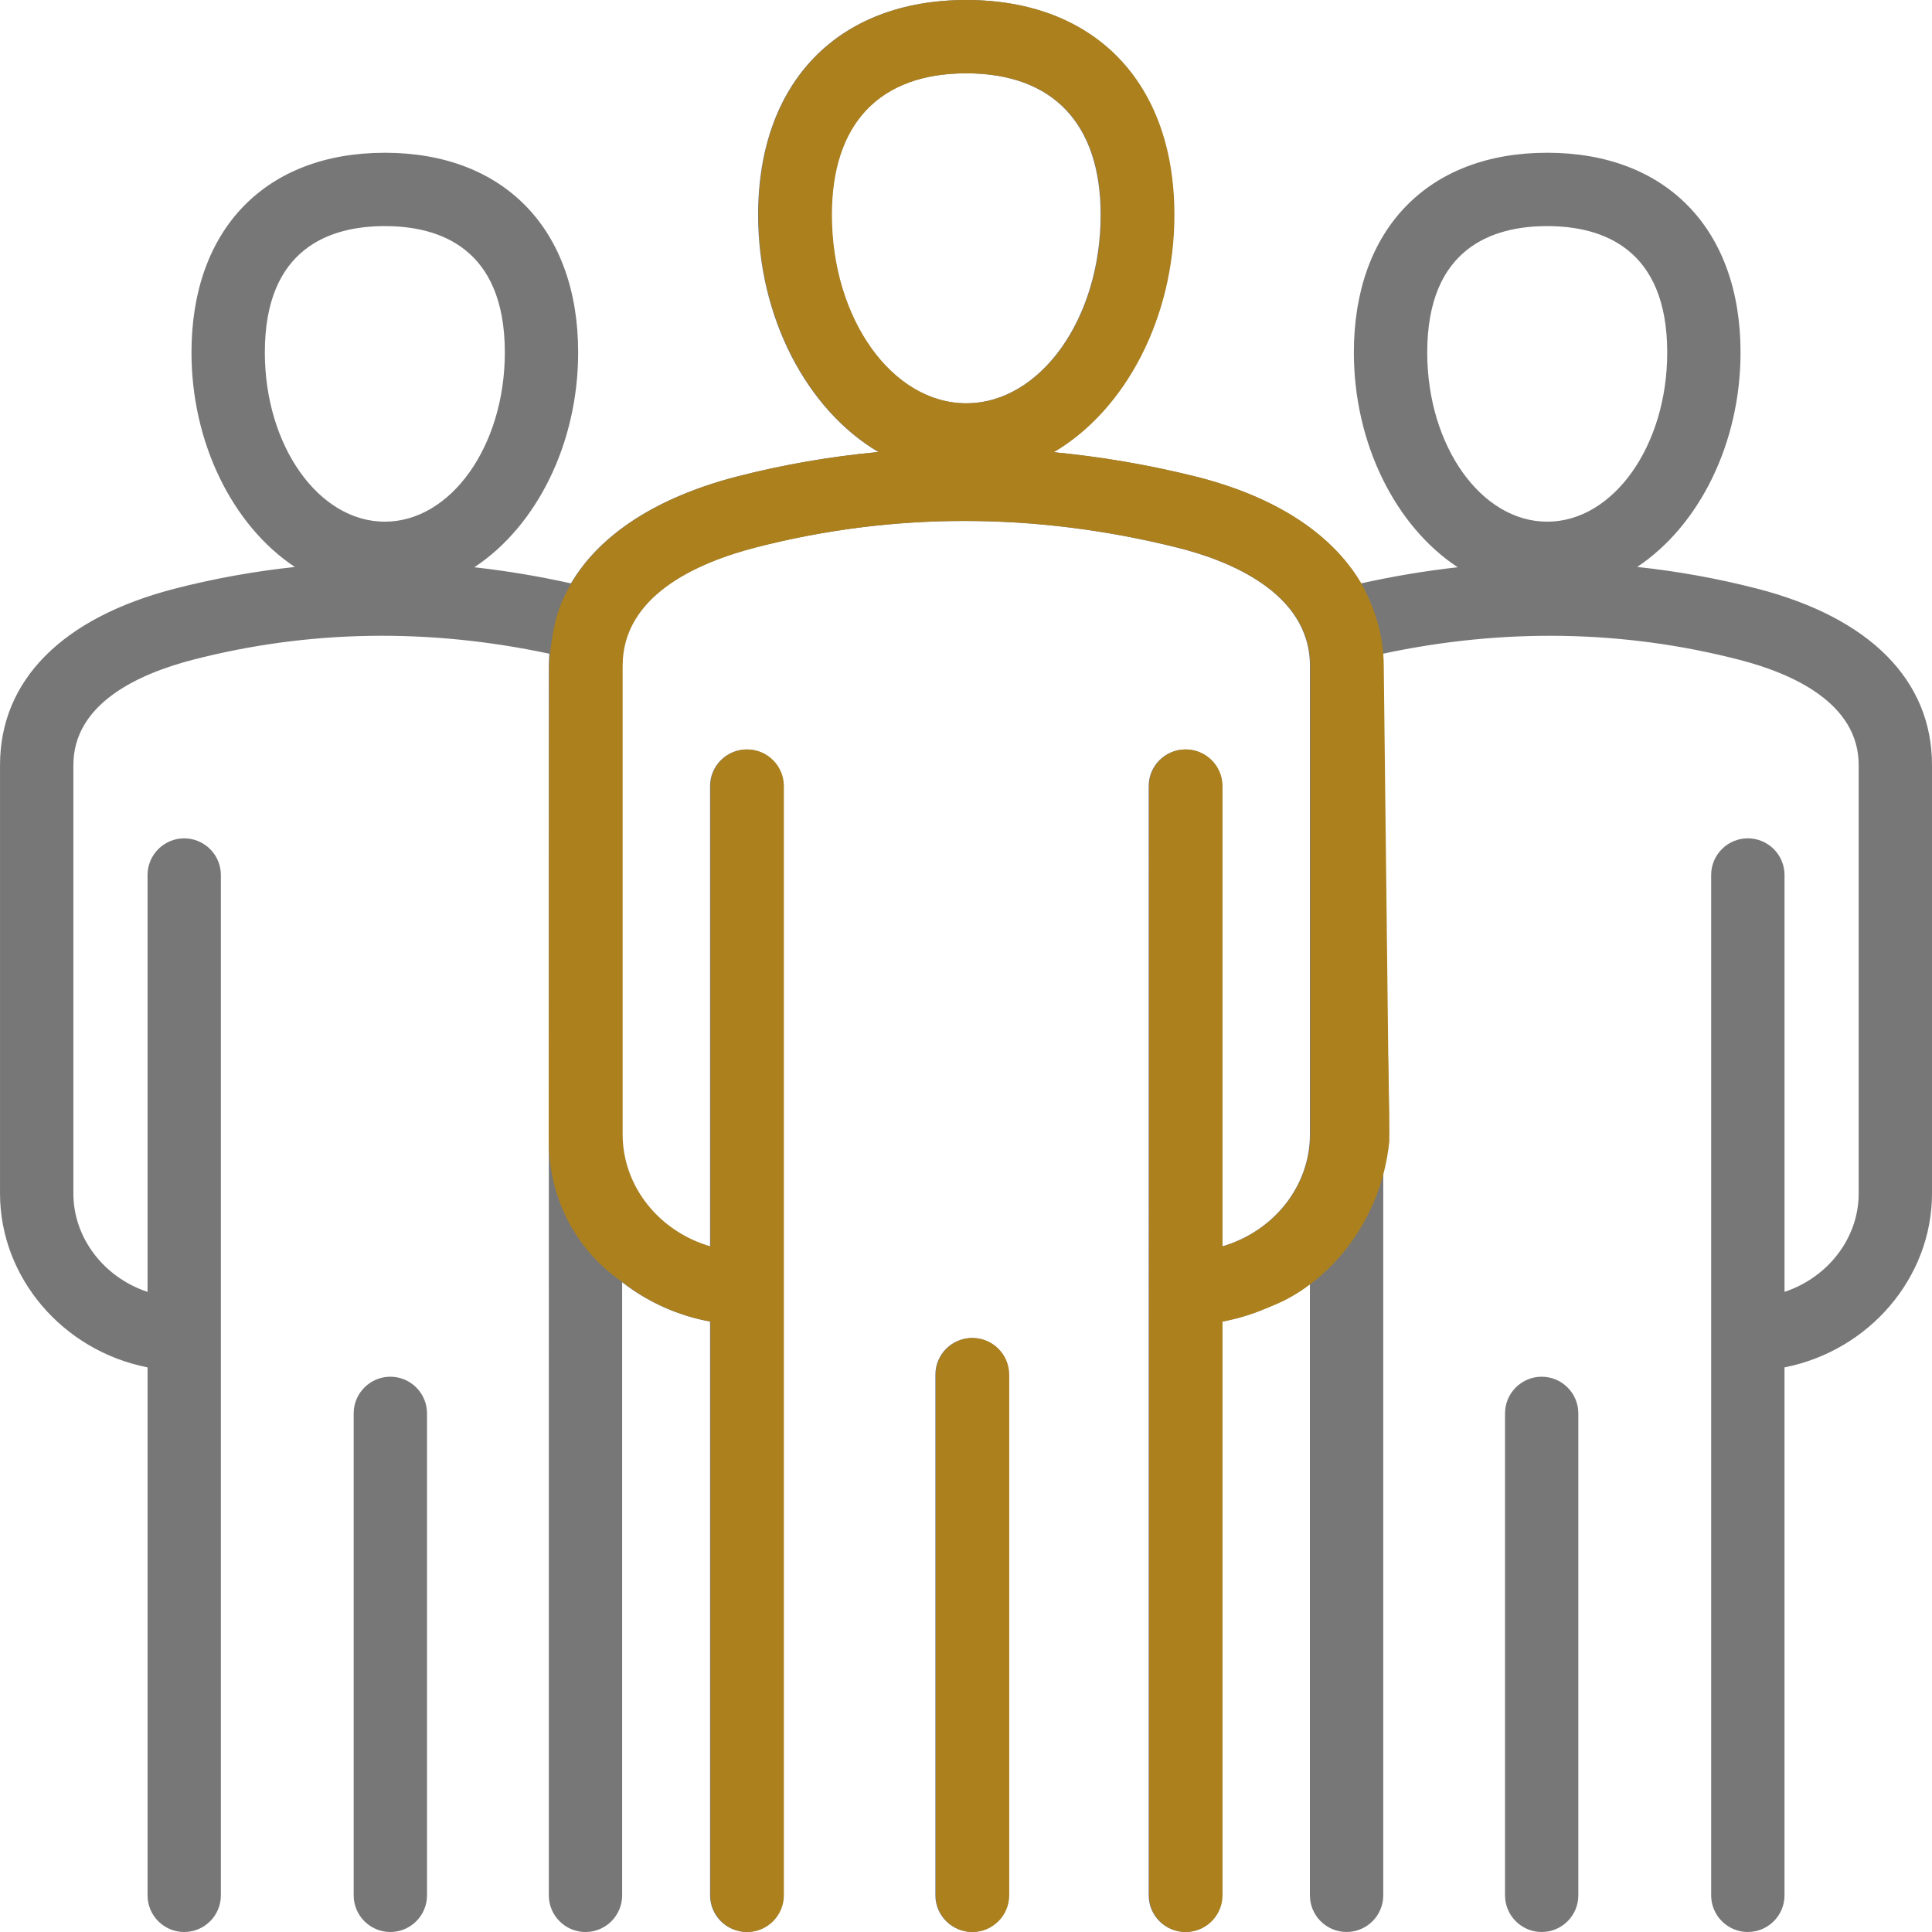 <?xml version="1.0" encoding="UTF-8"?><svg id="Layer_1" xmlns="http://www.w3.org/2000/svg" width="100" height="100" viewBox="0 0 100 100"><defs><style>.cls-1{fill:#ac801d;}.cls-2{fill:#777;}</style></defs><g id="SENIOR_LEADERSHIP_ICON"><g id="NewGroup0-14"><g><g><path class="cls-2" d="M21.54,98.102v-24.946c0-.738-.598-1.336-1.336-1.336s-1.336,.599-1.336,1.336v24.946c0,.738,.598,1.336,1.336,1.336s1.336-.599,1.336-1.336h0Z"/><path class="cls-2" d="M20.203,100c-1.046,0-1.897-.852-1.897-1.897v-24.947c0-1.046,.852-1.897,1.897-1.897,1.048,0,1.899,.852,1.899,1.897v24.947c0,1.046-.852,1.897-1.899,1.897Zm0-27.619c-.427,0-.774,.347-.774,.774v24.947c0,.427,.347,.774,.774,.774s.775-.347,.775-.774v-24.947c0-.427-.348-.774-.775-.774Z"/></g><g><path class="cls-2" d="M80.083,27.564c-3.735,0-6.773-4.181-6.773-9.321,0-6.18,4.243-7.102,6.773-7.102s6.773,.923,6.773,7.102c0,5.14-3.038,9.321-6.773,9.321h0ZM42.472,11.122c0-5.013,2.744-7.888,7.528-7.888s7.528,2.875,7.528,7.888c0,5.687-3.377,10.314-7.528,10.314s-7.528-4.627-7.528-10.314h0Zm-29.327,7.121c0-6.18,4.243-7.102,6.772-7.102s6.773,.923,6.773,7.102c0,5.14-3.038,9.321-6.773,9.321s-6.772-4.181-6.772-9.321h0Zm77.655,12.767c-2.655-.683-5.344-1.103-8.054-1.267,3.914-1.464,6.782-6.061,6.782-11.5,0-6.029-3.619-9.775-9.445-9.775s-9.445,3.745-9.445,9.775c0,5.449,2.879,10.052,6.806,11.508-2.422,.154-4.855,.527-7.292,1.088-1.369-2.621-4.292-4.604-8.477-5.642-3.172-.787-6.339-1.242-9.489-1.395,4.577-1.278,8.016-6.473,8.016-12.679,0-6.513-3.908-10.56-10.2-10.56h-.001c-6.292,0-10.2,4.047-10.2,10.56,0,6.198,3.431,11.388,8,12.674-3.192,.144-6.359,.6-9.484,1.403-4.235,1.089-7.127,3.04-8.477,5.637-2.433-.56-4.863-.932-7.282-1.086,3.927-1.455,6.806-6.059,6.806-11.508,0-6.029-3.619-9.775-9.445-9.775s-9.445,3.745-9.445,9.775c0,5.439,2.868,10.036,6.783,11.5-2.71,.164-5.399,.584-8.055,1.267-5.571,1.433-8.639,4.483-8.639,8.589v22.178c0,4.321,3.321,7.9,7.635,8.525v27.801c0,.738,.598,1.336,1.336,1.336s1.336-.599,1.336-1.336V45.289c0-.738-.598-1.336-1.336-1.336s-1.336,.598-1.336,1.336v22.308c-2.833-.582-4.962-2.969-4.962-5.821v-22.178c0-3.551,3.606-5.223,6.632-6.002,6.247-1.607,12.694-1.662,19.175-.201-.045,.35-.076,.705-.076,1.071v24.243c0,.015,.002,.029,.002,.044-0,.006-.002,.012-.002,.019v39.328c0,.738,.598,1.336,1.336,1.336s1.336-.599,1.336-1.336v-32.986c1.474,1.492,3.454,2.51,5.674,2.807v30.179c0,.737,.596,1.334,1.333,1.336h.007c.736-.002,1.333-.6,1.333-1.336V40.688c0-.738-.598-1.336-1.336-1.336s-1.336,.598-1.336,1.336v24.538c-3.228-.593-5.674-3.287-5.674-6.515v-24.243c0-3.961,3.993-5.819,7.343-6.681,7.18-1.847,14.599-1.847,22.049,.003,2.739,.679,7.332,2.45,7.332,6.678v24.243c0,3.228-2.446,5.922-5.674,6.515v-24.538c0-.738-.598-1.336-1.336-1.336s-1.336,.598-1.336,1.336v57.414c0,.738,.598,1.336,1.336,1.336s1.336-.599,1.336-1.336v-30.179c2.22-.297,4.199-1.315,5.674-2.807v32.986c0,.738,.598,1.336,1.336,1.336s1.336-.599,1.336-1.336V58.774c0-.006-.002-.012-.002-.019,0-.015,.002-.029,.002-.044v-24.243c0-.365-.032-.72-.078-1.071,6.483-1.461,12.93-1.406,19.177,.201,3.025,.778,6.632,2.451,6.632,6.002v22.178c0,2.852-2.13,5.239-4.962,5.821v-22.308c0-.738-.598-1.336-1.336-1.336s-1.336,.598-1.336,1.336v52.813c0,.738,.598,1.336,1.336,1.336s1.336-.599,1.336-1.336v-27.801c4.313-.624,7.635-4.203,7.635-8.525v-22.178c-0-4.106-3.068-7.156-8.639-8.589h0Z"/><path class="cls-2" d="M90.467,100c-1.046,0-1.898-.851-1.898-1.897V45.289c0-1.046,.851-1.897,1.898-1.897,1.048,0,1.899,.851,1.899,1.897v21.578c2.26-.75,3.839-2.794,3.839-5.09v-22.178c0-3.189-3.377-4.729-6.21-5.457-5.978-1.536-12.177-1.639-18.424-.304,.016,.208,.026,.417,.026,.629v63.635c0,1.046-.851,1.897-1.899,1.897-1.046,0-1.897-.851-1.897-1.897v-31.736c-1.315,1.027-2.885,1.732-4.55,2.037v29.699c0,1.046-.851,1.897-1.899,1.897-1.046,0-1.898-.851-1.898-1.897V40.688c0-1.046,.852-1.897,1.898-1.897,1.048,0,1.899,.851,1.899,1.897v23.828c2.673-.775,4.55-3.122,4.55-5.805v-24.244c0-3.846-4.326-5.492-6.905-6.131-7.356-1.827-14.684-1.827-21.774-.004-3.157,.812-6.921,2.537-6.921,6.136v24.244c0,2.683,1.877,5.03,4.55,5.805v-23.828c0-1.046,.851-1.897,1.899-1.897,1.046,0,1.898,.851,1.898,1.897v57.415c0,1.045-.85,1.896-1.893,1.897-1.053-.002-1.903-.853-1.903-1.897v-29.699c-1.665-.304-3.235-1.01-4.55-2.037v31.736c0,1.046-.851,1.897-1.897,1.897s-1.898-.851-1.898-1.897V34.467c0-.214,.01-.423,.026-.63-6.254-1.334-12.45-1.233-18.424,.306-2.834,.729-6.211,2.268-6.211,5.457v22.178c0,2.295,1.579,4.341,3.839,5.09v-21.578c0-1.046,.851-1.897,1.897-1.897s1.898,.851,1.898,1.897v52.813c0,1.046-.851,1.897-1.898,1.897s-1.897-.851-1.897-1.897v-27.328c-4.386-.86-7.636-4.648-7.636-8.997v-22.178c0-4.388,3.219-7.631,9.06-9.134,2.031-.522,4.108-.897,6.2-1.119-3.224-2.143-5.35-6.421-5.35-11.104,0-6.376,3.834-10.336,10.007-10.336s10.007,3.96,10.007,10.336c0,4.698-2.136,8.981-5.374,11.119,1.639,.181,3.312,.46,5,.834,1.51-2.563,4.48-4.474,8.623-5.54,2.358-.606,4.8-1.029,7.286-1.26-3.709-2.193-6.222-6.974-6.222-12.273C39.238,4.262,43.362,0,50,0s10.762,4.262,10.762,11.122c0,5.312-2.521,10.098-6.238,12.283,2.452,.236,4.895,.653,7.286,1.245,4.12,1.023,7.091,2.936,8.629,5.548,1.693-.376,3.371-.655,5.011-.837-3.237-2.138-5.374-6.421-5.374-11.119,0-6.376,3.835-10.336,10.007-10.336s10.007,3.96,10.007,10.336c0,4.683-2.126,8.96-5.349,11.103,2.088,.222,4.165,.598,6.2,1.121,5.842,1.503,9.059,4.746,9.059,9.132v22.179c0,4.349-3.249,8.137-7.634,8.997v27.328c0,1.046-.851,1.897-1.899,1.897Zm0-55.485c-.427,0-.774,.347-.774,.774v52.813c0,.427,.347,.774,.774,.774s.775-.347,.775-.774v-28.288l.481-.07c4.077-.59,7.153-4.014,7.153-7.968v-22.178c0-3.826-2.917-6.683-8.216-8.045-2.601-.669-5.276-1.09-7.947-1.252l-2.61-.158-2.625,.167c-2.323,.148-4.746,.509-7.201,1.075l-.423,.098-.2-.385c-1.314-2.513-4.118-4.366-8.115-5.357-3.071-.762-6.227-1.226-9.381-1.38l-2.133-.105-2.2,.101c-3.205,.145-6.358,.612-9.369,1.385-4.031,1.037-6.837,2.888-8.118,5.352l-.2,.386-.424-.098c-2.449-.563-4.869-.925-7.191-1.072l-2.61-.165-2.623,.158c-2.679,.162-5.353,.584-7.947,1.251-5.299,1.362-8.218,4.219-8.218,8.045v22.178c0,3.953,3.075,7.378,7.154,7.968l.481,.07v28.288c0,.427,.347,.774,.774,.774s.774-.347,.774-.774V45.289c0-.427-.347-.774-.774-.774s-.774,.347-.774,.774v22.997l-.674-.139c-3.135-.642-5.412-3.321-5.412-6.37v-22.178c0-3.094,2.439-5.357,7.053-6.545,6.307-1.623,12.848-1.693,19.439-.206l.5,.113-.066,.508c-.043,.328-.072,.658-.072,.999v63.635c0,.427,.347,.774,.774,.774s.774-.347,.774-.774V63.748l.961,.973c1.418,1.434,3.317,2.374,5.349,2.645l.487,.066v30.671c0,.426,.347,.772,.772,.774,.43-.002,.777-.348,.777-.774V40.688c0-.427-.347-.774-.774-.774s-.775,.347-.775,.774v25.212l-.663-.121c-3.555-.653-6.135-3.625-6.135-7.068v-24.244c0-3.419,2.685-5.916,7.764-7.224,7.276-1.871,14.787-1.87,22.326,.002,2.897,.718,7.758,2.612,7.758,7.223v24.244c0,3.442-2.579,6.415-6.134,7.068l-.663,.121v-25.212c0-.427-.348-.774-.775-.774s-.774,.347-.774,.774v57.414c0,.427,.347,.774,.774,.774s.775-.347,.775-.774v-30.671l.487-.066c2.032-.271,3.931-1.211,5.349-2.645l.961-.973v34.355c0,.427,.347,.774,.774,.774s.775-.347,.775-.774V34.467c0-.339-.031-.671-.073-.998l-.066-.508,.5-.113c6.592-1.485,13.131-1.419,19.441,.205,4.614,1.188,7.053,3.451,7.053,6.545v22.178c0,3.047-2.276,5.728-5.412,6.37l-.674,.139v-22.997c0-.427-.348-.774-.775-.774ZM19.918,9.03c-5.479,0-8.883,3.53-8.883,9.213,0,5.049,2.639,9.561,6.418,10.974l2.451,.917,2.459-.91c3.791-1.405,6.439-5.919,6.439-10.981,0-5.682-3.404-9.213-8.883-9.213Zm60.165,0c-5.479,0-8.883,3.53-8.883,9.213,0,5.061,2.648,9.575,6.439,10.981l2.455,.91,2.458-.919c3.777-1.412,6.415-5.924,6.415-10.973,0-5.682-3.404-9.213-8.883-9.213ZM50.002,1.124c-5.946,0-9.64,3.832-9.64,9.998,0,5.792,3.192,10.895,7.59,12.133l2.039,.575,2.044-.571c4.405-1.229,7.603-6.333,7.603-12.137,0-6.167-3.693-9.998-9.637-9.998Zm30.081,27.001c-4.044,0-7.334-4.433-7.334-9.883,0-6.917,5.129-7.663,7.334-7.663,2.206,0,7.336,.746,7.336,7.663,0,5.45-3.29,9.883-7.336,9.883Zm0-16.422c-2.834,0-6.21,1.135-6.21,6.54,0,4.829,2.786,8.759,6.21,8.759s6.212-3.93,6.212-8.759c0-5.404-3.378-6.54-6.212-6.54ZM19.918,28.125c-4.044,0-7.334-4.433-7.334-9.883,0-6.917,5.129-7.663,7.334-7.663,2.206,0,7.336,.746,7.336,7.663,0,5.45-3.29,9.883-7.336,9.883Zm0-16.422c-2.834,0-6.21,1.135-6.21,6.54,0,4.829,2.786,8.759,6.21,8.759s6.212-3.93,6.212-8.759c0-5.404-3.378-6.54-6.212-6.54Zm30.082,10.295c-4.461,0-8.089-4.879-8.089-10.876,0-5.292,3.024-8.45,8.089-8.45s8.091,3.159,8.091,8.45c0,5.997-3.63,10.876-8.091,10.876Zm0-18.203c-4.492,0-6.965,2.603-6.965,7.327,0,5.378,3.125,9.752,6.965,9.752s6.967-4.374,6.967-9.752c0-4.724-2.474-7.327-6.967-7.327Z"/></g><g><path class="cls-2" d="M51.649,98.102v-26.951c0-.738-.598-1.336-1.336-1.336s-1.336,.599-1.336,1.336v26.951c0,.737,.596,1.334,1.332,1.336h.008c.736-.002,1.332-.6,1.332-1.336h0Z"/><path class="cls-2" d="M50.319,100c-1.056-.004-1.905-.856-1.905-1.897v-26.952c0-1.046,.852-1.897,1.899-1.897,1.046,0,1.897,.852,1.897,1.897v26.952c0,1.042-.849,1.893-1.892,1.897Zm-.006-29.623c-.427,0-.775,.347-.775,.774v26.952c0,.426,.347,.772,.774,.774,.429-.002,.775-.348,.775-.774v-26.952c0-.427-.347-.774-.774-.774Z"/></g><g><path class="cls-2" d="M81.133,98.102v-24.946c0-.738-.598-1.336-1.336-1.336s-1.336,.599-1.336,1.336v24.946c0,.738,.598,1.336,1.336,1.336s1.336-.599,1.336-1.336h0Z"/><path class="cls-2" d="M79.797,100c-1.046,0-1.897-.852-1.897-1.897v-24.947c0-1.046,.852-1.897,1.897-1.897s1.897,.852,1.897,1.897v24.947c0,1.046-.852,1.897-1.897,1.897Zm0-27.619c-.427,0-.774,.347-.774,.774v24.947c0,.427,.347,.774,.774,.774s.774-.347,.774-.774v-24.947c0-.427-.347-.774-.774-.774Z"/></g></g></g><g id="NewGroup0-14-2"><g><g><path class="cls-1" d="M70.177,30.838c-1.369-2.621-4.292-4.604-8.477-5.642-3.172-.787-6.339-1.242-9.489-1.395,4.577-1.278,8.016-6.473,8.016-12.679,0-6.513-3.908-10.56-10.2-10.56h-.001c-6.292,0-10.2,4.047-10.2,10.56,0,6.198,3.431,11.388,8,12.674-3.192,.144-6.359,.6-9.484,1.403-4.235,1.089-7.127,3.04-8.477,5.637l-.796,2.561c-.045,.35-.076,.705-.076,1.071v24.243l2.673,6.405c1.474,1.492,3.454,2.51,5.674,2.807v30.179c0,.736,.596,1.334,1.333,1.336h.007c.737-.002,1.333-.6,1.333-1.336V40.688c0-.738-.598-1.336-1.336-1.336s-1.336,.598-1.336,1.336v24.538c-3.228-.593-5.674-3.287-5.674-6.515v-24.243c0-3.961,3.993-5.819,7.343-6.681,7.18-1.847,14.599-1.846,22.049,.003,2.739,.679,7.332,2.45,7.332,6.678v24.243c0,3.228-2.446,5.922-5.674,6.515v-24.538c0-.738-.598-1.336-1.336-1.336s-1.336,.598-1.336,1.336v57.414c0,.738,.598,1.336,1.336,1.336s1.336-.599,1.336-1.336c.179-9.899,.357-19.799,.536-29.699h0s1.642-.456,2.432-.747c.848-.312,1.998-.908,3.242-2.157,.52-.535,1.131-1.273,1.671-2.239,.92-1.644,1.211-3.192,1.313-4.177,.019-8.084-.847-16.27-.847-24.614,0-.365-.032-.72-.078-1.071-.269-.853-.537-1.706-.806-2.559ZM42.498,11.122c0-5.013,2.744-7.888,7.528-7.888s7.528,2.875,7.528,7.888c0,5.687-3.377,10.314-7.528,10.314s-7.528-4.627-7.528-10.314Z"/><path class="cls-1" d="M50.026,2.671c-5.065,0-8.089,3.159-8.089,8.45,0,5.997,3.628,10.876,8.089,10.876s8.09-4.879,8.09-10.876c0-5.292-3.024-8.45-8.09-8.45Zm0,18.203c-3.841,0-6.966-4.374-6.966-9.752,0-4.724,2.474-7.327,6.966-7.327s6.967,2.603,6.967,7.327c0,5.378-3.125,9.752-6.967,9.752Z"/><path class="cls-1" d="M28.43,34.467h0s-.026,24.547-.026,24.547h0c-.003,.88,.112,2.92,1.448,4.947,.791,1.2,1.724,1.962,2.373,2.406-2.683-11.576-2.671-22.216-2.671-31.899,0-.341,.029-.672,.072-.999l.066-.508s.259-.784,.268-1.395c.005-.324-.057-.792-.382-1.369-.421,.685-.641,1.287-.764,1.717-.334,1.167-.382,2.555-.382,2.555Z"/><path class="cls-1" d="M67.827,66.367l1.123-2.619-.961,.973c-1.418,1.434-3.317,2.374-5.349,2.645l-.487,.066v30.671c0,.427-.348,.774-.775,.774s-.774-.347-.774-.774V40.688c0-.427,.347-.774,.774-.774s.775,.347,.775,.774v25.212l.663-.122c3.555-.652,6.135-3.625,6.135-7.068v-24.244c0-4.612-4.862-6.505-7.758-7.223-7.539-1.871-15.05-1.873-22.326-.002-5.08,1.308-7.764,3.805-7.764,7.224v24.244c0,3.442,2.579,6.415,6.134,7.068l.663,.122v-25.212c0-.427,.348-.774,.775-.774s.774,.347,.774,.774v57.414c0,.426-.347,.772-.777,.774-.426-.002-.772-.348-.772-.774v-30.671l-.487-.066c-2.032-.271-3.931-1.211-5.349-2.645l-.961-.973c.374,.873,.749,1.746,1.124,2.619,1.315,1.027,2.885,1.732,4.55,2.037v29.699c0,1.045,.85,1.896,1.903,1.897,1.043-.002,1.893-.853,1.893-1.897V40.688c0-1.046-.851-1.897-1.897-1.897-1.048,0-1.899,.851-1.899,1.897v23.828c-2.673-.775-4.55-3.122-4.55-5.805v-24.244c0-3.599,3.764-5.324,6.921-6.136,7.09-1.823,14.418-1.823,21.774,.004,2.579,.639,6.905,2.285,6.905,6.131v24.244c0,2.683-1.877,5.03-4.55,5.805v-23.828c0-1.046-.852-1.897-1.899-1.897-1.046,0-1.898,.851-1.898,1.897v57.415c0,1.046,.852,1.897,1.898,1.897,1.047,0,1.899-.851,1.899-1.897v-29.699c.648-.118,1.486-.335,2.406-.747,.912-.409,1.626-.886,2.144-1.289Z"/><path class="cls-1" d="M70.36,32.962l.066,.508c.043,.326,.073,.658,.073,.998,.47,8.205,.939,16.41,1.409,24.615-.095-8.205-.19-16.41-.285-24.615-0-.104-.003-.21-.007-.316-.063-1.5-.532-2.829-1.152-3.953-.133,.189-.519,.788-.468,1.616,.033,.541,.238,.942,.364,1.148Z"/><path class="cls-1" d="M70.464,30.198c-1.538-2.611-4.509-4.525-8.629-5.548-2.39-.593-4.834-1.01-7.286-1.245,3.717-2.186,6.238-6.971,6.238-12.283,0-6.86-4.124-11.122-10.762-11.122s-10.762,4.262-10.762,11.122c0,5.299,2.513,10.08,6.222,12.273-2.486,.231-4.928,.654-7.286,1.26-4.143,1.067-7.113,2.977-8.623,5.54,.054,.396,.107,.792,.161,1.188l.424,.098,.2-.386c1.282-2.464,4.088-4.314,8.118-5.352,3.011-.774,6.164-1.24,9.369-1.385l2.2-.101,2.133,.105c3.154,.154,6.31,.617,9.381,1.38,3.997,.992,6.801,2.844,8.115,5.358l.2,.385,.423-.098c.054-.396,.107-.792,.161-1.188Zm-18.403-6.939l-2.044,.571-2.04-.575c-4.398-1.238-7.59-6.341-7.59-12.133,0-6.167,3.694-9.998,9.64-9.998s9.637,3.832,9.637,9.998c0,5.804-3.198,10.908-7.603,12.137Z"/></g><g><path class="cls-1" d="M51.675,98.102v-26.951c0-.738-.598-1.336-1.336-1.336s-1.336,.599-1.336,1.336v26.951c0,.737,.596,1.334,1.332,1.336h.008c.736-.002,1.332-.6,1.332-1.336h0Z"/><path class="cls-1" d="M50.345,100c-1.056-.004-1.905-.856-1.905-1.897v-26.952c0-1.046,.852-1.897,1.899-1.897,1.046,0,1.897,.852,1.897,1.897v26.952c0,1.042-.849,1.893-1.892,1.897Zm-.006-29.623c-.427,0-.775,.347-.775,.774v26.952c0,.426,.347,.772,.774,.774,.429-.002,.775-.348,.775-.774v-26.952c0-.427-.347-.774-.774-.774Z"/></g></g></g></g></svg>